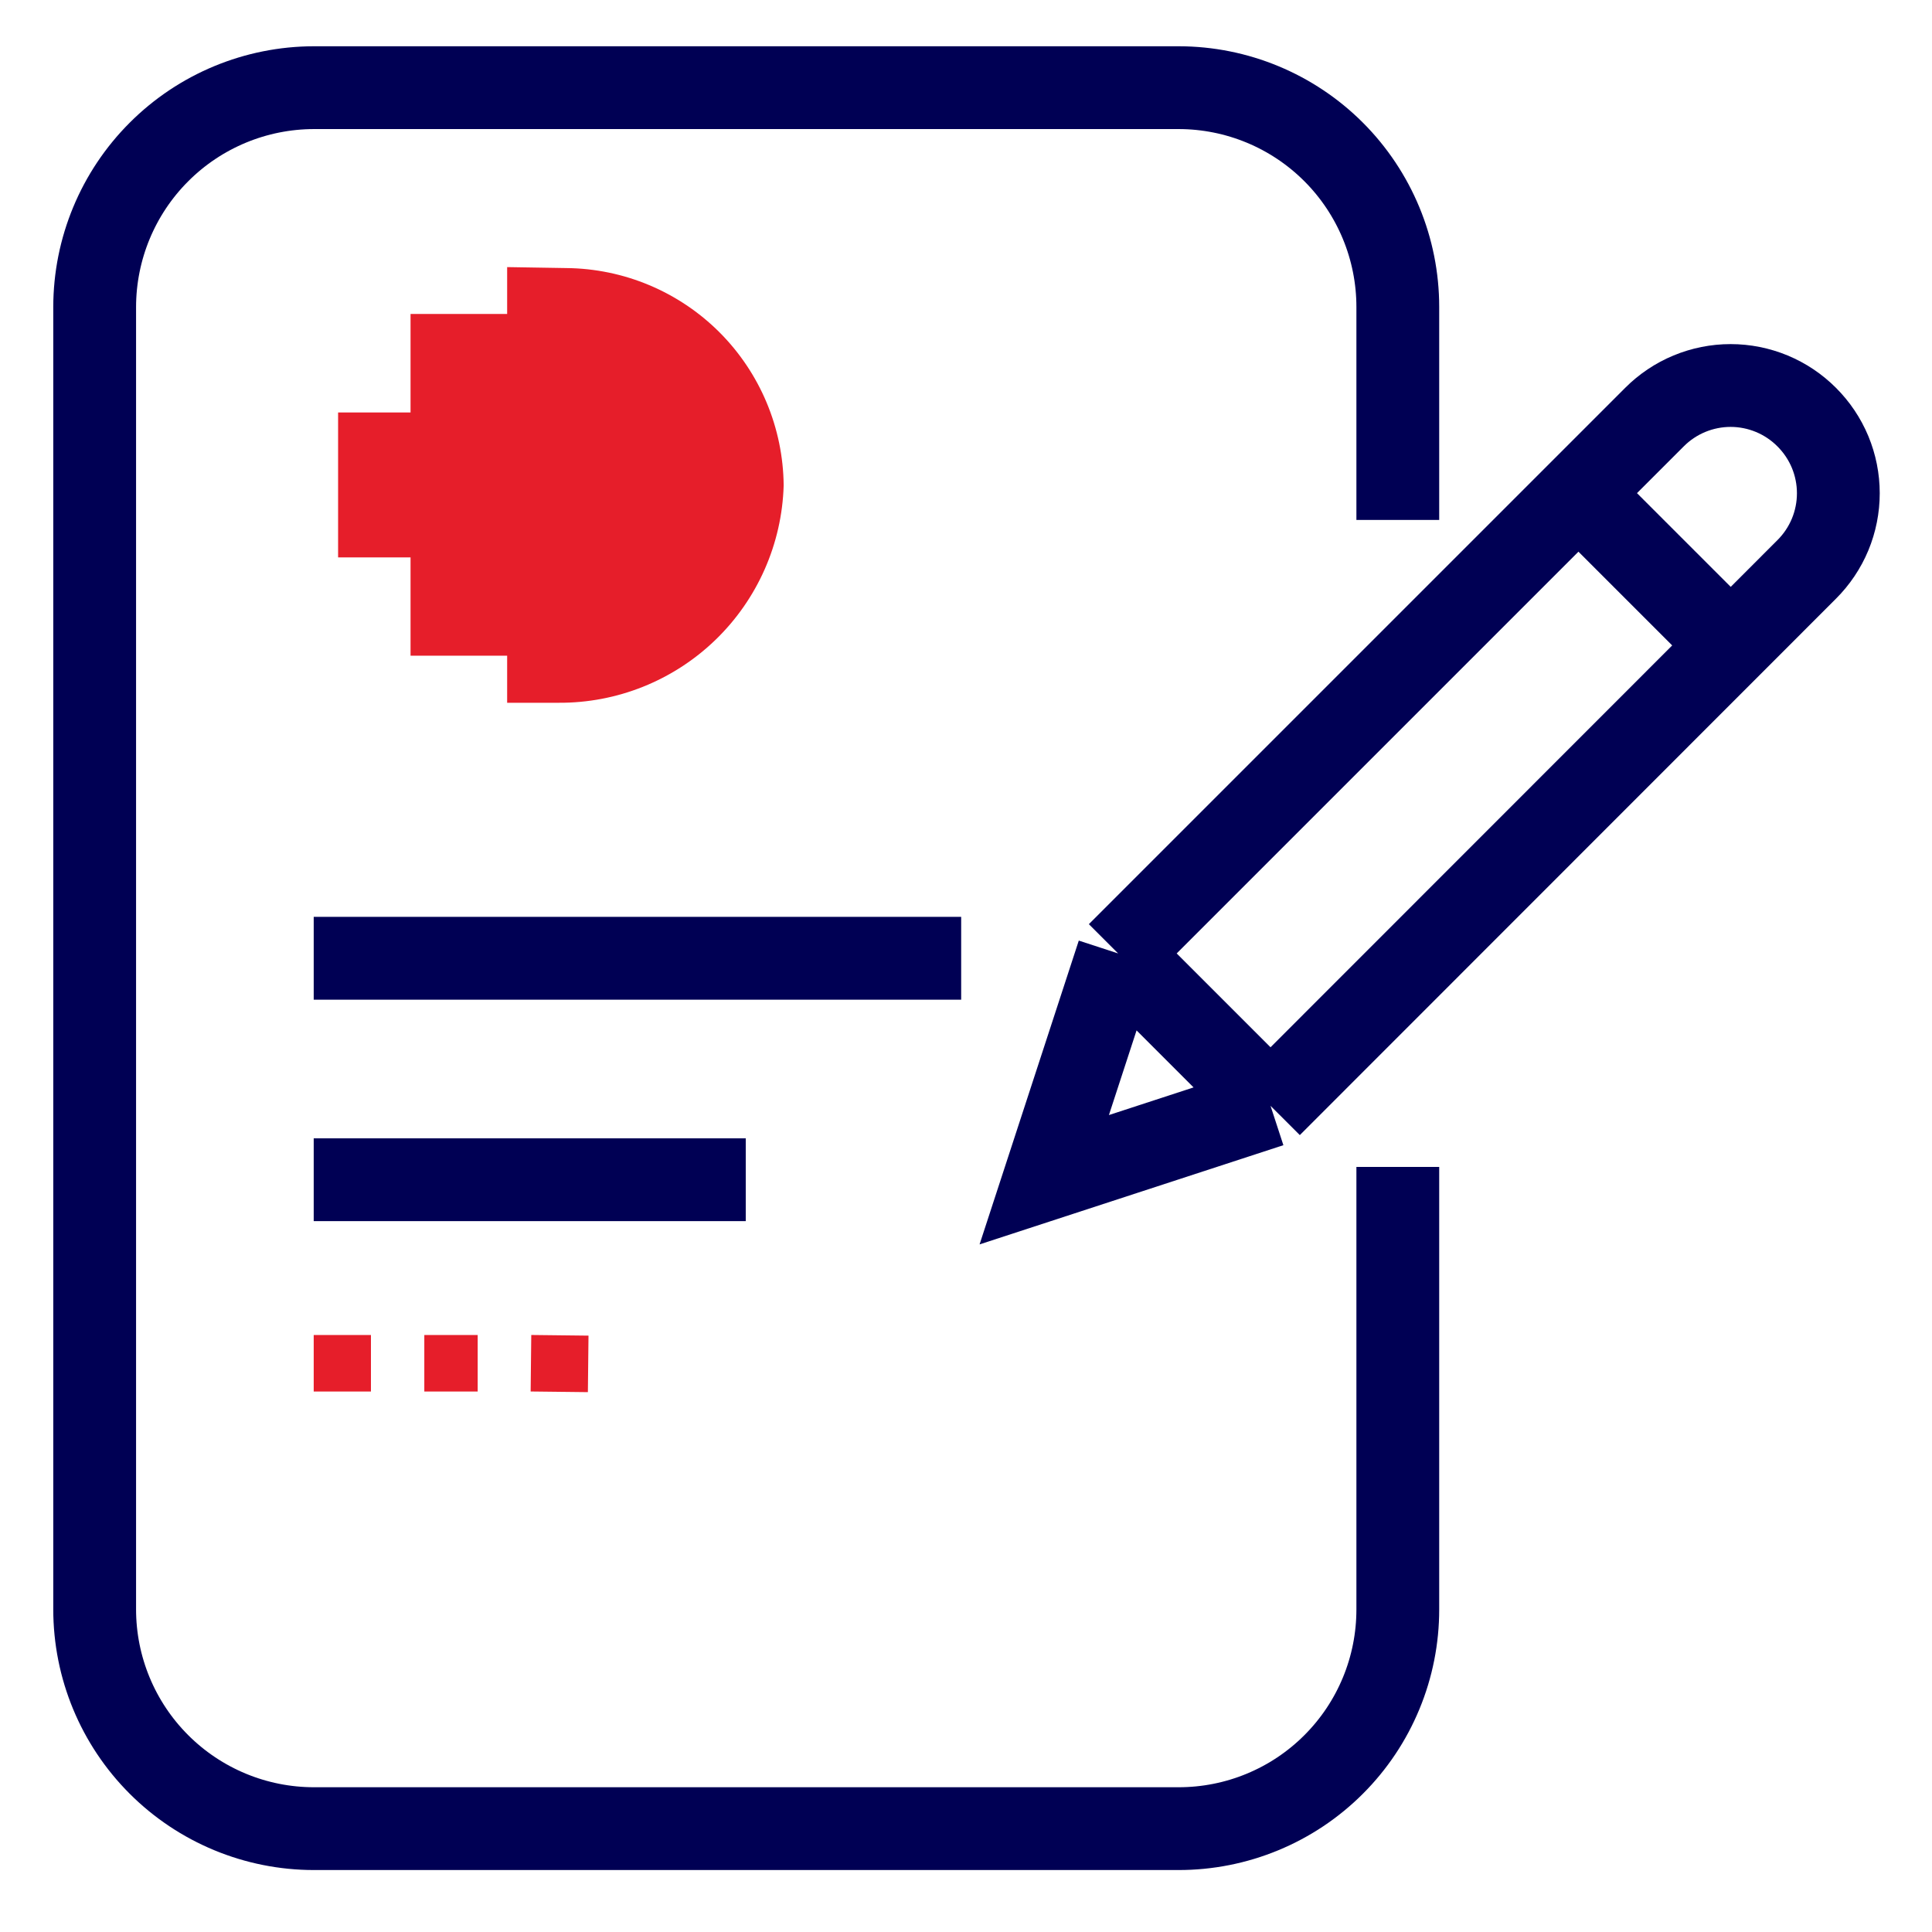 <svg width="56" height="56" viewBox="0 0 56 56" fill="none" xmlns="http://www.w3.org/2000/svg">
<path d="M25.298 53.004H9.1C7.414 53.004 5.798 52.334 4.606 51.142C3.414 49.95 2.744 48.334 2.744 46.648V8.897C2.746 7.212 3.416 5.596 4.608 4.405C5.799 3.213 7.415 2.543 9.1 2.541H34.167C35.852 2.543 37.466 3.213 38.657 4.405C39.847 5.597 40.516 7.213 40.516 8.897V15.071M36.827 32.053L30.268 34.195L32.41 27.636M36.827 32.053L52.367 16.506C52.658 16.216 52.889 15.872 53.047 15.493C53.204 15.114 53.285 14.708 53.285 14.297C53.285 13.887 53.204 13.481 53.047 13.102C52.889 12.723 52.658 12.379 52.367 12.089C52.078 11.799 51.734 11.569 51.356 11.412C50.977 11.255 50.572 11.174 50.162 11.174C49.752 11.174 49.347 11.255 48.968 11.412C48.59 11.569 48.246 11.799 47.957 12.089L32.41 27.636M36.827 32.053L32.41 27.636M45.752 14.294L50.169 18.711M21.616 34.195H9.093M27.86 27.776H9.093M17.934 53.004H34.16C34.995 53.005 35.822 52.841 36.593 52.522C37.365 52.203 38.066 51.735 38.656 51.144C39.247 50.554 39.715 49.853 40.034 49.081C40.353 48.31 40.517 47.483 40.516 46.648V33.824" stroke="#000054" stroke-width="2.4" stroke-miterlimit="10"/>
<path d="M14.7 7.742V9.1H11.9V11.956H9.8V16.156H11.9V19.005H14.7V20.37H16.184C17.88 20.382 19.513 19.729 20.734 18.551C21.954 17.374 22.666 15.765 22.715 14.07C22.7 12.404 22.032 10.81 20.854 9.631C19.675 8.453 18.081 7.785 16.415 7.77L14.7 7.742Z" fill="#E61E2A"/>
<path d="M13.846 38.696H12.299V40.334H13.846V38.696Z" fill="#E61E2A"/>
<path d="M10.752 38.696H9.093V40.334H10.752V38.696Z" fill="#E61E2A"/>
<path d="M15.399 38.695L15.381 40.333L17.04 40.352L17.058 38.714L15.399 38.695Z" fill="#E61E2A"/>
</svg>
